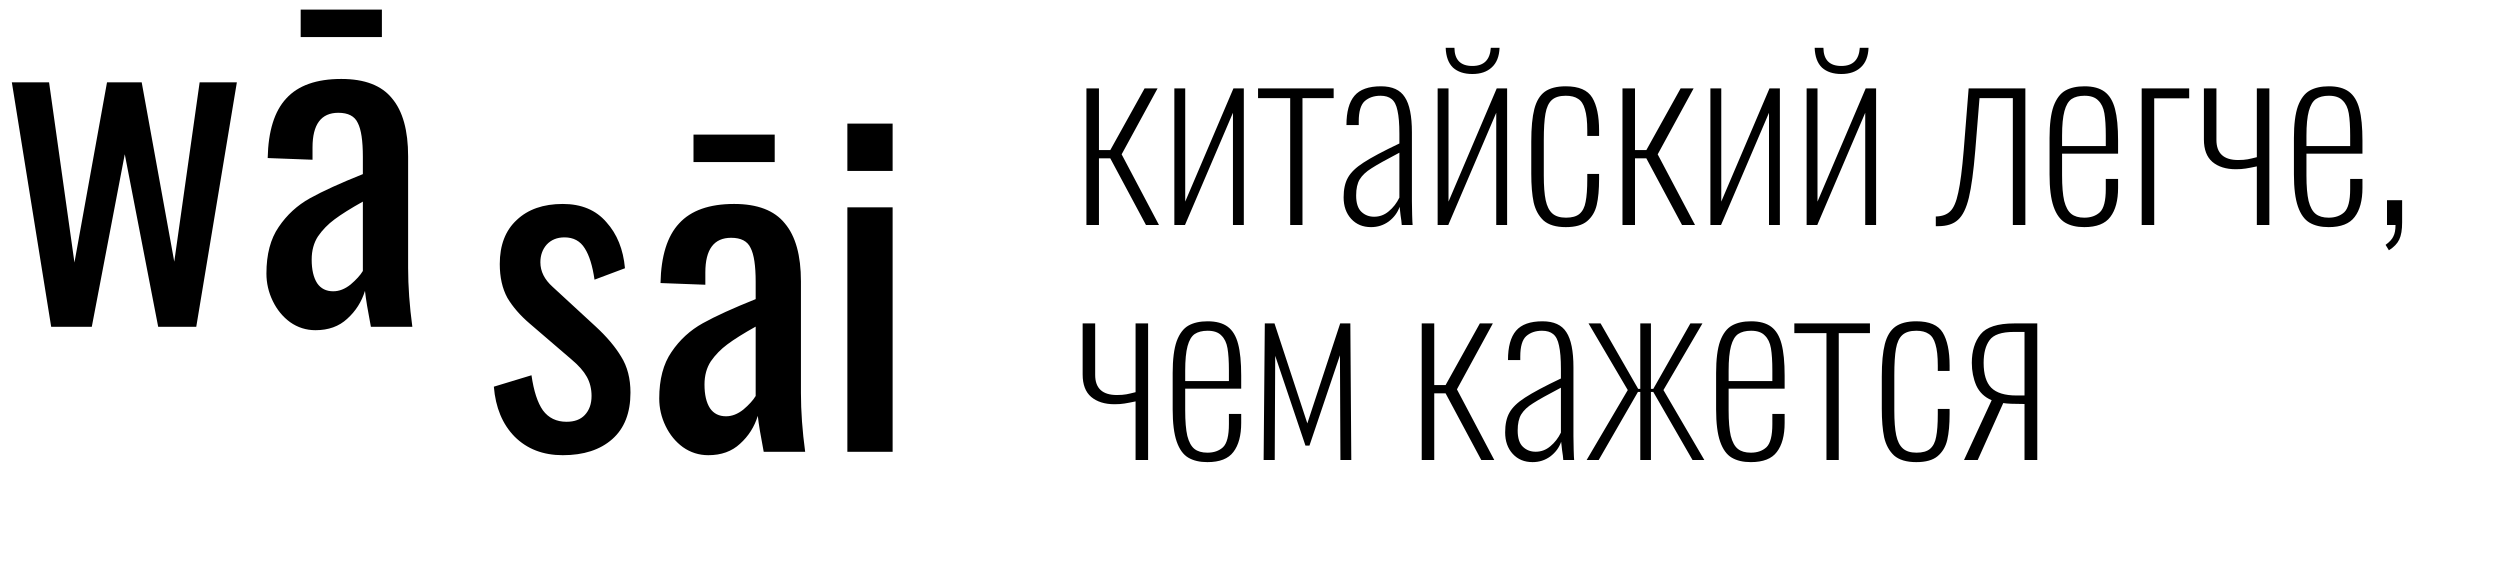 <?xml version="1.0" encoding="UTF-8"?> <svg xmlns="http://www.w3.org/2000/svg" width="500" height="115" viewBox="0 0 500 115" fill="none"> <path d="M2.369 16.467H9.813L14.889 52.504L21.402 16.467H28.339L34.853 52.335L39.928 16.467H47.372L39.251 65.362H31.638L24.955 30.848L18.357 65.362H10.236L2.369 16.467ZM63.098 66.039C61.236 66.039 59.545 65.504 58.022 64.432C56.556 63.361 55.4 61.951 54.554 60.202C53.708 58.454 53.285 56.621 53.285 54.704C53.285 50.869 54.102 47.767 55.738 45.398C57.373 42.973 59.46 41.056 61.998 39.646C64.536 38.236 68.06 36.629 72.572 34.824V31.356C72.572 28.141 72.234 25.886 71.557 24.588C70.937 23.235 69.639 22.558 67.666 22.558C64.225 22.558 62.505 24.87 62.505 29.495V31.948L53.538 31.61C53.651 26.196 54.892 22.22 57.261 19.682C59.629 17.088 63.295 15.791 68.258 15.791C72.939 15.791 76.322 17.088 78.409 19.682C80.552 22.22 81.624 26.083 81.624 31.271V53.604C81.624 57.27 81.906 61.189 82.469 65.362H74.179C73.559 62.148 73.164 59.751 72.995 58.172C72.318 60.371 71.134 62.233 69.442 63.755C67.807 65.278 65.692 66.039 63.098 66.039ZM66.65 58.257C67.835 58.257 68.991 57.806 70.119 56.903C71.247 55.944 72.064 55.042 72.572 54.196V40.323C70.147 41.676 68.258 42.861 66.904 43.876C65.607 44.834 64.507 45.962 63.605 47.26C62.759 48.557 62.336 50.108 62.336 51.912C62.336 53.942 62.703 55.522 63.436 56.649C64.169 57.721 65.241 58.257 66.65 58.257ZM60.137 1.917H76.379V7.416H60.137V1.917ZM112.558 91.039C108.611 91.039 105.396 89.799 102.915 87.317C100.49 84.836 99.108 81.508 98.77 77.335L106.298 75.051C106.75 78.209 107.511 80.55 108.583 82.072C109.71 83.595 111.29 84.356 113.32 84.356C114.899 84.356 116.111 83.905 116.957 83.003C117.86 82.044 118.311 80.775 118.311 79.196C118.311 77.786 118.001 76.517 117.38 75.389C116.76 74.262 115.745 73.106 114.335 71.921L105.96 64.731C104.043 63.095 102.548 61.375 101.477 59.571C100.462 57.709 99.954 55.454 99.954 52.803C99.954 49.025 101.082 46.092 103.338 44.005C105.594 41.862 108.667 40.791 112.558 40.791C116.281 40.791 119.185 42.003 121.272 44.428C123.415 46.797 124.655 49.87 124.994 53.649L118.903 55.933C118.508 53.17 117.86 51.083 116.957 49.673C116.055 48.207 114.701 47.474 112.897 47.474C111.43 47.474 110.246 47.953 109.344 48.912C108.498 49.87 108.075 51.055 108.075 52.465C108.075 54.269 108.893 55.905 110.528 57.371L119.157 65.323C121.356 67.353 123.048 69.355 124.232 71.329C125.473 73.303 126.093 75.7 126.093 78.519C126.093 82.58 124.881 85.682 122.456 87.825C120.031 89.968 116.732 91.039 112.558 91.039ZM141.661 91.039C139.8 91.039 138.108 90.504 136.585 89.432C135.119 88.361 133.963 86.951 133.117 85.202C132.271 83.454 131.848 81.621 131.848 79.704C131.848 75.869 132.665 72.767 134.301 70.398C135.936 67.973 138.023 66.056 140.561 64.646C143.099 63.236 146.623 61.629 151.135 59.824V56.356C151.135 53.141 150.797 50.886 150.12 49.588C149.5 48.235 148.202 47.558 146.229 47.558C142.789 47.558 141.068 49.87 141.068 54.495V56.948L132.102 56.61C132.214 51.196 133.455 47.22 135.824 44.682C138.192 42.088 141.858 40.791 146.821 40.791C151.502 40.791 154.885 42.088 156.972 44.682C159.115 47.22 160.187 51.083 160.187 56.271V78.604C160.187 82.27 160.469 86.189 161.033 90.362H152.742C152.122 87.148 151.727 84.751 151.558 83.172C150.881 85.371 149.697 87.233 148.005 88.755C146.37 90.278 144.255 91.039 141.661 91.039ZM145.214 83.257C146.398 83.257 147.554 82.805 148.682 81.903C149.81 80.945 150.628 80.042 151.135 79.196V65.323C148.71 66.676 146.821 67.861 145.467 68.876C144.17 69.835 143.07 70.962 142.168 72.26C141.322 73.557 140.899 75.108 140.899 76.912C140.899 78.942 141.266 80.522 141.999 81.649C142.732 82.721 143.804 83.257 145.214 83.257ZM138.7 26.917H154.942V32.416H138.7V26.917ZM169.473 24.718H178.525V34.192H169.473V24.718ZM169.473 41.467H178.525V90.362H169.473V41.467Z" fill="black"></path> <path d="M217.286 17.684H219.791V30.019H222.059L228.912 17.684H231.511L224.328 30.869L231.795 45H229.195L222.059 31.673H219.791V45H217.286V17.684ZM234.87 17.684H237.044V40.321L246.685 17.684H248.764V45H246.59V22.552L236.996 45H234.87V17.684ZM258.038 19.622H251.61V17.684H266.733V19.622H260.495V45H258.038V19.622ZM274.206 45.425C272.568 45.425 271.245 44.874 270.236 43.771C269.228 42.669 268.724 41.235 268.724 39.471C268.724 37.864 269.008 36.556 269.575 35.548C270.142 34.508 271.182 33.5 272.694 32.524C274.238 31.515 276.632 30.239 279.877 28.696V26.758C279.877 24.773 279.751 23.229 279.499 22.127C279.279 21.024 278.885 20.252 278.318 19.811C277.782 19.37 277.042 19.149 276.097 19.149C274.805 19.149 273.749 19.512 272.93 20.236C272.142 20.961 271.749 22.316 271.749 24.3V25.009H269.291C269.291 22.363 269.827 20.409 270.898 19.149C271.969 17.889 273.734 17.259 276.191 17.259C278.459 17.259 280.051 17.983 280.964 19.433C281.909 20.851 282.382 23.198 282.382 26.474V40.227C282.382 40.888 282.398 41.802 282.429 42.968C282.461 44.102 282.492 44.779 282.524 45H280.35C280.318 44.464 280.24 43.819 280.114 43.062L279.925 41.361C279.515 42.527 278.79 43.504 277.751 44.291C276.711 45.047 275.529 45.425 274.206 45.425ZM274.821 43.346C275.923 43.346 276.9 42.984 277.751 42.259C278.633 41.534 279.342 40.621 279.877 39.518V30.539C277.231 31.925 275.372 32.965 274.301 33.658C273.229 34.319 272.442 35.06 271.938 35.879C271.465 36.667 271.229 37.738 271.229 39.093C271.229 40.605 271.575 41.692 272.269 42.353C272.962 43.015 273.812 43.346 274.821 43.346ZM287.529 17.684H289.703V40.321L299.344 17.684H301.423V45H299.249V22.552L289.655 45H287.529V17.684ZM294.476 14.801C292.838 14.801 291.546 14.376 290.601 13.525C289.687 12.643 289.199 11.32 289.136 9.556H290.884C290.916 11.982 292.113 13.194 294.476 13.194C296.776 13.194 298.005 11.982 298.162 9.556H299.911C299.848 11.288 299.328 12.596 298.351 13.478C297.406 14.36 296.114 14.801 294.476 14.801ZM313.154 45.425C311.201 45.425 309.72 44.984 308.712 44.102C307.735 43.188 307.073 41.975 306.727 40.463C306.412 38.951 306.254 37.045 306.254 34.745V28.317C306.254 25.545 306.459 23.371 306.869 21.796C307.278 20.22 307.971 19.07 308.948 18.346C309.956 17.621 311.358 17.259 313.154 17.259C315.769 17.259 317.533 18.015 318.447 19.527C319.361 21.04 319.818 23.229 319.818 26.096V27.183H317.455V26.096C317.455 24.269 317.297 22.851 316.982 21.843C316.698 20.835 316.242 20.142 315.612 19.764C315.013 19.354 314.194 19.149 313.154 19.149C311.925 19.149 310.996 19.433 310.366 20C309.736 20.567 309.31 21.481 309.09 22.741C308.869 23.97 308.759 25.734 308.759 28.034V35.123C308.759 37.202 308.885 38.84 309.137 40.038C309.389 41.235 309.83 42.117 310.46 42.684C311.09 43.251 312.004 43.535 313.201 43.535C314.399 43.535 315.296 43.283 315.895 42.779C316.525 42.243 316.935 41.44 317.124 40.369C317.344 39.297 317.455 37.785 317.455 35.832V34.792H319.818V35.784C319.818 37.895 319.66 39.628 319.345 40.983C319.03 42.338 318.384 43.425 317.407 44.244C316.462 45.032 315.044 45.425 313.154 45.425ZM324.496 17.684H327.001V30.019H329.269L336.122 17.684H338.721L331.538 30.869L339.005 45H336.406L329.269 31.673H327.001V45H324.496V17.684ZM342.08 17.684H344.254V40.321L353.895 17.684H355.974V45H353.8V22.552L344.207 45H342.08V17.684ZM361.325 17.684H363.499V40.321L373.14 17.684H375.219V45H373.046V22.552L363.452 45H361.325V17.684ZM368.272 14.801C366.634 14.801 365.342 14.376 364.397 13.525C363.483 12.643 362.995 11.32 362.932 9.556H364.681C364.712 11.982 365.909 13.194 368.272 13.194C370.572 13.194 371.801 11.982 371.959 9.556H373.707C373.644 11.288 373.124 12.596 372.148 13.478C371.202 14.36 369.911 14.801 368.272 14.801ZM387.161 43.299C388.421 43.267 389.382 42.921 390.044 42.259C390.737 41.597 391.272 40.353 391.651 38.526C392.06 36.698 392.422 33.894 392.738 30.113L393.73 17.684H405.072V45H402.567V19.622H395.904L395.053 30.113C394.707 34.272 394.281 37.407 393.777 39.518C393.273 41.629 392.548 43.11 391.603 43.96C390.69 44.811 389.366 45.236 387.634 45.236H387.161V43.299ZM416.858 45.425C415.314 45.425 414.038 45.126 413.03 44.527C412.022 43.929 411.25 42.858 410.714 41.314C410.179 39.77 409.911 37.628 409.911 34.886V27.609C409.911 24.868 410.179 22.741 410.714 21.229C411.281 19.716 412.069 18.677 413.077 18.11C414.085 17.542 415.361 17.259 416.905 17.259C418.606 17.259 419.945 17.621 420.922 18.346C421.899 19.07 422.592 20.22 423.002 21.796C423.411 23.34 423.616 25.45 423.616 28.128V30.728H412.415V35.076C412.415 37.249 412.557 38.951 412.841 40.18C413.156 41.408 413.628 42.275 414.259 42.779C414.889 43.283 415.755 43.535 416.858 43.535C418.15 43.535 419.189 43.173 419.977 42.448C420.765 41.692 421.158 40.148 421.158 37.817V35.784H423.616V37.58C423.616 40.101 423.096 42.038 422.056 43.393C421.048 44.748 419.315 45.425 416.858 45.425ZM421.158 29.215V27.089C421.158 25.23 421.064 23.749 420.875 22.646C420.686 21.544 420.276 20.693 419.646 20.094C419.048 19.464 418.134 19.149 416.905 19.149C415.834 19.149 414.967 19.37 414.306 19.811C413.676 20.252 413.203 21.055 412.888 22.221C412.573 23.387 412.415 25.025 412.415 27.136V29.215H421.158ZM428.337 17.684H437.837V19.669H430.842V45H428.337V17.684ZM451.367 33.28C450.485 33.469 449.744 33.611 449.146 33.705C448.578 33.8 447.917 33.847 447.161 33.847C445.207 33.847 443.648 33.358 442.482 32.382C441.348 31.405 440.781 29.909 440.781 27.892V17.684H443.285V27.987C443.285 30.665 444.735 32.004 447.633 32.004C448.389 32.004 449.019 31.956 449.524 31.862C450.028 31.767 450.642 31.626 451.367 31.437V17.684H453.871V45H451.367V33.28ZM465.732 45.425C464.189 45.425 462.913 45.126 461.904 44.527C460.896 43.929 460.124 42.858 459.589 41.314C459.053 39.77 458.785 37.628 458.785 34.886V27.609C458.785 24.868 459.053 22.741 459.589 21.229C460.156 19.716 460.943 18.677 461.952 18.11C462.96 17.542 464.236 17.259 465.78 17.259C467.481 17.259 468.82 17.621 469.797 18.346C470.773 19.07 471.467 20.22 471.876 21.796C472.286 23.34 472.49 25.45 472.49 28.128V30.728H461.29V35.076C461.29 37.249 461.432 38.951 461.715 40.18C462.03 41.408 462.503 42.275 463.133 42.779C463.763 43.283 464.63 43.535 465.732 43.535C467.024 43.535 468.064 43.173 468.852 42.448C469.639 41.692 470.033 40.148 470.033 37.817V35.784H472.49V37.58C472.49 40.101 471.971 42.038 470.931 43.393C469.923 44.748 468.19 45.425 465.732 45.425ZM470.033 29.215V27.089C470.033 25.23 469.938 23.749 469.749 22.646C469.56 21.544 469.151 20.693 468.521 20.094C467.922 19.464 467.008 19.149 465.78 19.149C464.708 19.149 463.842 19.37 463.18 19.811C462.55 20.252 462.078 21.055 461.763 22.221C461.448 23.387 461.29 25.025 461.29 27.136V29.215H470.033ZM477.117 48.97C477.905 48.403 478.425 47.836 478.677 47.268C478.961 46.733 479.102 45.977 479.102 45H477.401V40.038H480.426V44.48C480.426 45.961 480.237 47.095 479.859 47.883C479.48 48.702 478.787 49.427 477.779 50.057L477.117 48.97ZM227.116 80.28C226.234 80.469 225.493 80.611 224.895 80.705C224.328 80.8 223.666 80.847 222.91 80.847C220.957 80.847 219.397 80.359 218.231 79.382C217.097 78.405 216.53 76.909 216.53 74.892V64.684H219.035V74.987C219.035 77.665 220.484 79.004 223.383 79.004C224.139 79.004 224.769 78.956 225.273 78.862C225.777 78.767 226.391 78.626 227.116 78.437V64.684H229.621V92H227.116V80.28ZM241.482 92.425C239.938 92.425 238.662 92.126 237.654 91.527C236.645 90.929 235.874 89.858 235.338 88.314C234.802 86.77 234.535 84.628 234.535 81.886V74.609C234.535 71.868 234.802 69.741 235.338 68.229C235.905 66.716 236.693 65.677 237.701 65.109C238.709 64.542 239.985 64.259 241.529 64.259C243.23 64.259 244.569 64.621 245.546 65.346C246.523 66.07 247.216 67.22 247.625 68.796C248.035 70.34 248.24 72.45 248.24 75.128V77.728H237.039V82.076C237.039 84.249 237.181 85.951 237.465 87.18C237.78 88.408 238.252 89.275 238.882 89.779C239.513 90.283 240.379 90.535 241.482 90.535C242.773 90.535 243.813 90.173 244.601 89.448C245.388 88.692 245.782 87.148 245.782 84.817V82.784H248.24V84.58C248.24 87.101 247.72 89.038 246.68 90.393C245.672 91.748 243.939 92.425 241.482 92.425ZM245.782 76.215V74.089C245.782 72.23 245.688 70.749 245.499 69.646C245.31 68.544 244.9 67.693 244.27 67.094C243.671 66.464 242.758 66.149 241.529 66.149C240.458 66.149 239.591 66.37 238.93 66.811C238.3 67.252 237.827 68.055 237.512 69.221C237.197 70.387 237.039 72.025 237.039 74.136V76.215H245.782ZM252.961 64.684H254.899L261.468 84.675L268.037 64.684H270.069L270.258 92H268.084L267.99 71.064L261.893 89.117H261.09L255.041 71.159L254.946 92H252.725L252.961 64.684ZM284.344 64.684H286.849V77.019H289.118L295.97 64.684H298.569L291.386 77.87L298.853 92H296.254L289.118 78.673H286.849V92H284.344V64.684ZM306.512 92.425C304.874 92.425 303.551 91.874 302.543 90.771C301.534 89.668 301.03 88.235 301.03 86.471C301.03 84.864 301.314 83.556 301.881 82.548C302.448 81.508 303.488 80.5 305 79.524C306.544 78.515 308.938 77.239 312.183 75.696V73.758C312.183 71.773 312.057 70.229 311.805 69.126C311.585 68.024 311.191 67.252 310.624 66.811C310.088 66.37 309.348 66.149 308.403 66.149C307.111 66.149 306.055 66.511 305.236 67.236C304.449 67.961 304.055 69.316 304.055 71.3V72.009H301.597C301.597 69.363 302.133 67.409 303.204 66.149C304.275 64.889 306.04 64.259 308.497 64.259C310.766 64.259 312.357 64.984 313.27 66.433C314.216 67.85 314.688 70.198 314.688 73.474V87.227C314.688 87.888 314.704 88.802 314.735 89.968C314.767 91.102 314.798 91.779 314.83 92H312.656C312.624 91.464 312.546 90.819 312.42 90.062L312.231 88.361C311.821 89.527 311.096 90.504 310.057 91.291C309.017 92.047 307.836 92.425 306.512 92.425ZM307.127 90.346C308.229 90.346 309.206 89.984 310.057 89.259C310.939 88.534 311.648 87.621 312.183 86.518V77.539C309.537 78.925 307.678 79.965 306.607 80.658C305.536 81.319 304.748 82.06 304.244 82.879C303.771 83.667 303.535 84.738 303.535 86.093C303.535 87.605 303.882 88.692 304.575 89.353C305.268 90.015 306.118 90.346 307.127 90.346ZM325.553 78.011L317.708 64.684H320.119L327.633 77.775H328.058V64.684H330.185V77.775H330.657L338.077 64.684H340.487L332.689 78.011L340.865 92H338.502L330.657 78.389H330.185V92H328.058V78.389H327.585L319.74 92H317.33L325.553 78.011ZM350.169 92.425C348.625 92.425 347.349 92.126 346.341 91.527C345.333 90.929 344.561 89.858 344.025 88.314C343.489 86.77 343.222 84.628 343.222 81.886V74.609C343.222 71.868 343.489 69.741 344.025 68.229C344.592 66.716 345.38 65.677 346.388 65.109C347.396 64.542 348.672 64.259 350.216 64.259C351.917 64.259 353.256 64.621 354.233 65.346C355.21 66.07 355.903 67.22 356.312 68.796C356.722 70.34 356.927 72.45 356.927 75.128V77.728H345.726V82.076C345.726 84.249 345.868 85.951 346.152 87.18C346.467 88.408 346.939 89.275 347.57 89.779C348.2 90.283 349.066 90.535 350.169 90.535C351.461 90.535 352.5 90.173 353.288 89.448C354.076 88.692 354.469 87.148 354.469 84.817V82.784H356.927V84.58C356.927 87.101 356.407 89.038 355.367 90.393C354.359 91.748 352.626 92.425 350.169 92.425ZM354.469 76.215V74.089C354.469 72.23 354.375 70.749 354.186 69.646C353.997 68.544 353.587 67.693 352.957 67.094C352.358 66.464 351.445 66.149 350.216 66.149C349.145 66.149 348.278 66.37 347.617 66.811C346.987 67.252 346.514 68.055 346.199 69.221C345.884 70.387 345.726 72.025 345.726 74.136V76.215H354.469ZM365.294 66.622H358.867V64.684H373.99V66.622H367.751V92H365.294V66.622ZM383.258 92.425C381.305 92.425 379.824 91.984 378.816 91.102C377.839 90.188 377.178 88.975 376.831 87.463C376.516 85.951 376.359 84.045 376.359 81.745V75.317C376.359 72.545 376.563 70.371 376.973 68.796C377.382 67.22 378.076 66.07 379.052 65.346C380.06 64.621 381.463 64.259 383.258 64.259C385.873 64.259 387.638 65.015 388.551 66.527C389.465 68.04 389.922 70.229 389.922 73.096V74.183H387.559V73.096C387.559 71.269 387.401 69.851 387.086 68.843C386.803 67.835 386.346 67.142 385.716 66.764C385.117 66.354 384.298 66.149 383.258 66.149C382.03 66.149 381.1 66.433 380.47 67C379.84 67.567 379.415 68.481 379.194 69.741C378.974 70.97 378.863 72.734 378.863 75.034V82.123C378.863 84.202 378.989 85.841 379.241 87.038C379.493 88.235 379.934 89.117 380.565 89.684C381.195 90.251 382.108 90.535 383.306 90.535C384.503 90.535 385.401 90.283 385.999 89.779C386.63 89.243 387.039 88.44 387.228 87.369C387.449 86.297 387.559 84.785 387.559 82.832V81.792H389.922V82.784C389.922 84.895 389.764 86.628 389.449 87.983C389.134 89.338 388.488 90.425 387.512 91.244C386.567 92.031 385.149 92.425 383.258 92.425ZM398.334 80.043C396.916 79.445 395.892 78.468 395.262 77.113C394.664 75.727 394.364 74.215 394.364 72.576C394.364 70.213 394.947 68.307 396.113 66.858C397.279 65.409 399.531 64.684 402.871 64.684H407.455V92H404.903V80.8C402.761 80.8 401.343 80.737 400.65 80.611L395.546 92H392.805L398.334 80.043ZM404.903 79.098V66.385H402.776C400.319 66.385 398.696 66.937 397.909 68.04C397.121 69.111 396.727 70.623 396.727 72.576C396.727 74.845 397.231 76.499 398.24 77.539C399.279 78.578 400.965 79.098 403.296 79.098H404.903Z" fill="black"></path> </svg> 